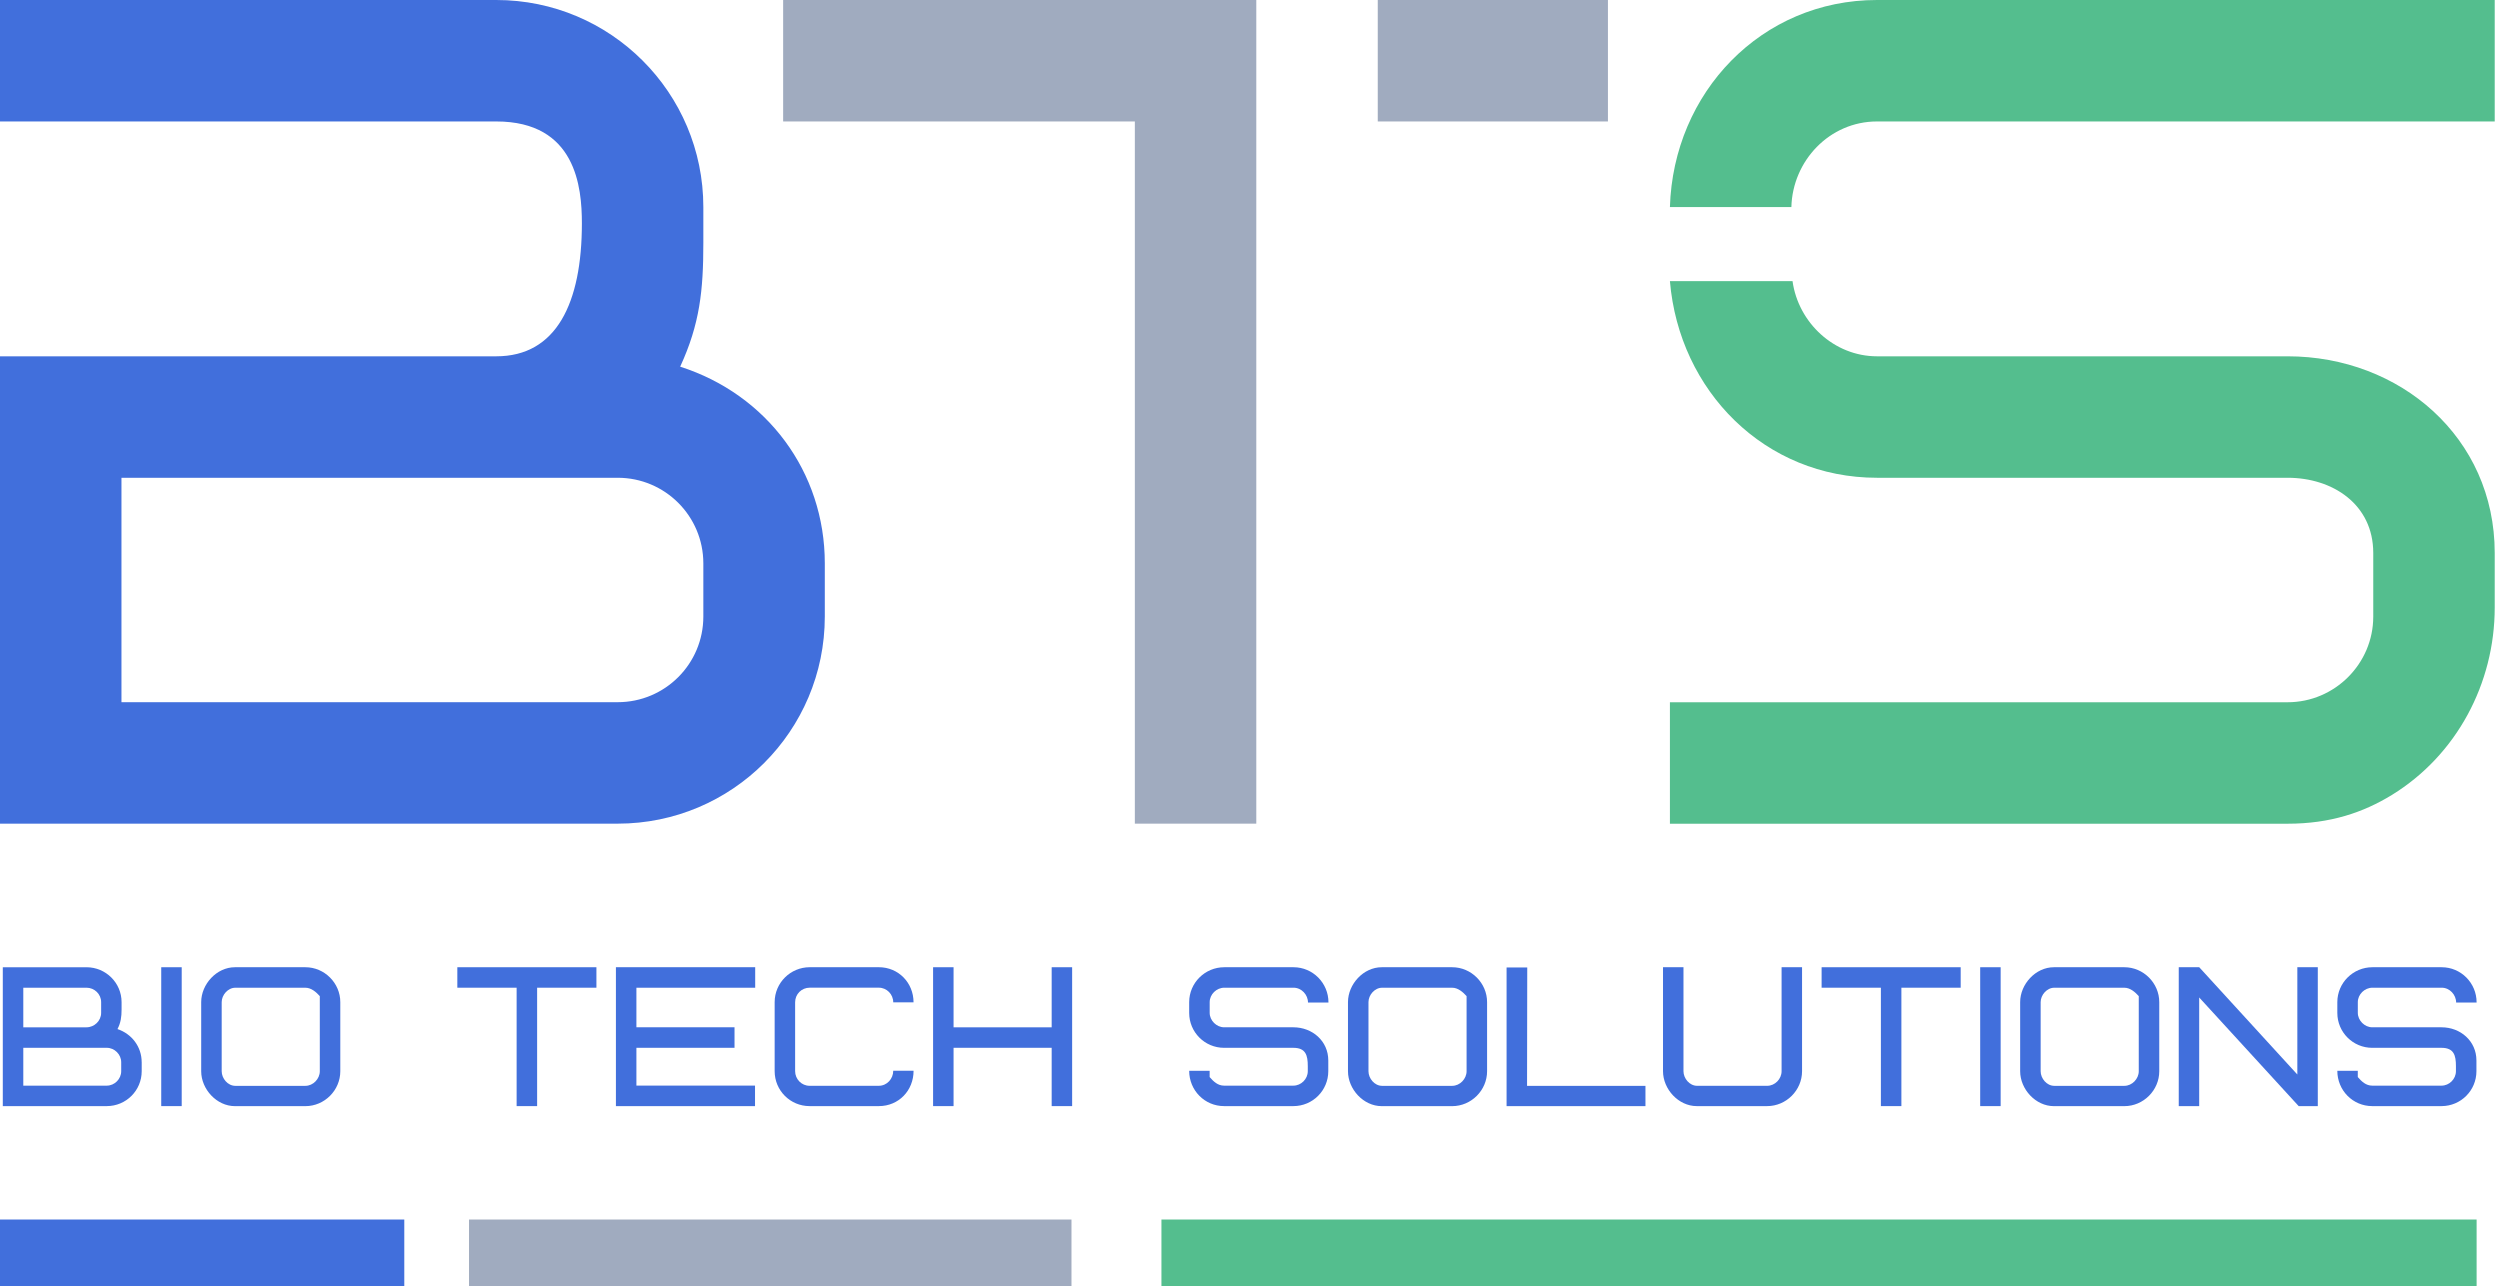 <svg width="241" height="124" viewBox="0 0 241 124" fill="none" xmlns="http://www.w3.org/2000/svg">
<path d="M38.974 117.562H0V124H38.974V117.562Z" fill="#416FDC"/>
<path d="M103.291 117.562H45.214V124H103.291V117.562Z" fill="#A0ABBF"/>
<path d="M238.745 117.562H111.963V124H238.745V117.562Z" fill="#54BE8E"/>
<path d="M13.66 102.399V103.262C13.66 105.125 12.156 106.629 10.293 106.629H0.27V93.242H8.337C10.2 93.242 11.72 94.746 11.72 96.609V97.323C11.72 98.019 11.646 98.585 11.326 99.203C12.716 99.672 13.658 100.914 13.658 102.399H13.66ZM2.246 95.215V99.032H8.339C9.093 99.032 9.75 98.411 9.75 97.641V96.606C9.75 95.836 9.109 95.215 8.339 95.215H2.246ZM11.684 102.399C11.684 101.645 11.044 101.008 10.293 101.008H2.246V104.656H10.293C11.047 104.656 11.684 104.016 11.684 103.265V102.401V102.399Z" fill="#416FDC"/>
<path d="M17.516 106.629H15.543V93.241H17.516V106.629Z" fill="#416FDC"/>
<path d="M19.395 96.608C19.395 94.878 20.88 93.241 22.649 93.241H29.438C31.282 93.241 32.805 94.765 32.805 96.608V103.265C32.805 105.108 31.282 106.632 29.438 106.632H22.649C20.883 106.632 19.395 104.995 19.395 103.265V96.608ZM30.829 96.026C30.473 95.631 30.001 95.217 29.438 95.217H22.688C21.973 95.217 21.371 95.913 21.371 96.608V103.265C21.371 103.96 21.953 104.675 22.688 104.675H29.438C30.192 104.675 30.829 103.999 30.829 103.265V96.026Z" fill="#416FDC"/>
<path d="M49.803 106.629V95.215H44.087V93.241H57.495V95.215H51.779V106.629H49.806H49.803Z" fill="#416FDC"/>
<path d="M72.781 106.629H59.374V93.241H72.801V95.215H61.35V99.031H70.808V101.005H61.35V104.653H72.784V106.626L72.781 106.629Z" fill="#416FDC"/>
<path d="M88.068 103.226C88.068 105.125 86.638 106.629 84.72 106.629H78.044C76.181 106.629 74.677 105.125 74.677 103.262V96.606C74.677 94.743 76.201 93.239 78.061 93.239H84.717C86.616 93.239 88.065 94.743 88.065 96.622H86.108C86.108 95.852 85.487 95.212 84.717 95.212H78.061C77.271 95.212 76.65 95.833 76.65 96.622V103.259C76.65 104.029 77.271 104.67 78.041 104.67H84.717C85.507 104.67 86.108 103.994 86.108 103.221H88.065L88.068 103.226Z" fill="#416FDC"/>
<path d="M89.95 106.629V93.241H91.923V99.034H101.381V93.241H103.354V106.629H101.381V101.007H91.923V106.629H89.95Z" fill="#416FDC"/>
<path d="M124.68 104.656C125.433 104.656 126.071 104.016 126.071 103.265V102.776C126.071 101.742 125.883 101.01 124.68 101.01H118.004C116.141 101.01 114.637 99.506 114.637 97.643V96.608C114.637 94.745 116.16 93.241 118.02 93.241H124.696C126.559 93.241 128.063 94.765 128.063 96.625V96.644H126.09C126.09 95.891 125.469 95.215 124.699 95.215H118.023C117.27 95.215 116.613 95.855 116.613 96.606V97.64C116.613 98.375 117.27 99.031 118.004 99.031H124.68C126.504 99.031 128.047 100.348 128.047 102.227V103.262C128.047 105.125 126.543 106.629 124.68 106.629H118.004C116.124 106.629 114.637 105.106 114.637 103.226H116.61V103.828C116.985 104.261 117.399 104.656 118.001 104.656H124.677H124.68Z" fill="#416FDC"/>
<path d="M129.945 96.608C129.945 94.878 131.43 93.241 133.199 93.241H139.988C141.831 93.241 143.355 94.765 143.355 96.608V103.265C143.355 105.108 141.831 106.632 139.988 106.632H133.199C131.432 106.632 129.945 104.995 129.945 103.265V96.608ZM141.379 96.026C141.023 95.631 140.551 95.217 139.988 95.217H133.237C132.523 95.217 131.921 95.913 131.921 96.608V103.265C131.921 103.96 132.503 104.675 133.237 104.675H139.988C140.741 104.675 141.379 103.999 141.379 103.265V96.026Z" fill="#416FDC"/>
<path d="M158.622 104.675V106.632H145.234V93.263H147.227L147.208 104.678H158.622V104.675Z" fill="#416FDC"/>
<path d="M163.568 106.629C161.801 106.629 160.314 104.993 160.314 103.262V93.239H162.287V103.262C162.287 103.958 162.87 104.672 163.604 104.672H170.354C171.108 104.672 171.745 104.016 171.745 103.262V93.239H173.718V103.262C173.718 105.106 172.195 106.629 170.351 106.629H163.562H163.568Z" fill="#416FDC"/>
<path d="M181.318 106.629V95.215H175.603V93.241H189.01V95.215H183.294V106.629H181.321H181.318Z" fill="#416FDC"/>
<path d="M192.863 106.629H190.89V93.241H192.863V106.629Z" fill="#416FDC"/>
<path d="M194.743 96.608C194.743 94.878 196.228 93.241 197.997 93.241H204.786C206.629 93.241 208.153 94.765 208.153 96.608V103.265C208.153 105.108 206.629 106.632 204.786 106.632H197.997C196.23 106.632 194.743 104.995 194.743 103.265V96.608ZM206.177 96.026C205.821 95.631 205.349 95.217 204.786 95.217H198.035C197.321 95.217 196.719 95.913 196.719 96.608V103.265C196.719 103.96 197.301 104.675 198.035 104.675H204.786C205.539 104.675 206.177 103.999 206.177 103.265V96.026Z" fill="#416FDC"/>
<path d="M210.032 106.629V93.241H212.005L221.463 103.582V93.241H223.436V106.629H221.592L212.002 96.156V106.629H210.029H210.032Z" fill="#416FDC"/>
<path d="M235.361 104.656C236.114 104.656 236.752 104.016 236.752 103.265V102.776C236.752 101.742 236.564 101.01 235.361 101.01H228.685C226.822 101.01 225.318 99.506 225.318 97.643V96.608C225.318 94.745 226.841 93.241 228.701 93.241H235.377C237.24 93.241 238.744 94.765 238.744 96.625V96.644H236.771C236.771 95.891 236.15 95.215 235.38 95.215H228.704C227.95 95.215 227.294 95.855 227.294 96.606V97.64C227.294 98.375 227.951 99.031 228.685 99.031H235.361C237.185 99.031 238.728 100.348 238.728 102.227V103.262C238.728 105.125 237.223 106.629 235.361 106.629H228.685C226.805 106.629 225.318 105.106 225.318 103.226H227.291V103.828C227.666 104.261 228.08 104.656 228.682 104.656H235.358H235.361Z" fill="#416FDC"/>
<path d="M47.84 0C58.864 0 67.802 8.938 67.802 19.962V23.417C67.802 27.988 67.469 31.221 65.569 35.348C73.934 38.025 79.511 45.496 79.511 54.305V59.437C79.511 70.462 70.573 79.4 59.548 79.4H0V34.348H47.84C53.639 34.348 56.094 29.216 56.094 21.523C56.094 18.069 55.538 11.709 47.84 11.709H0V0H47.84ZM67.802 54.311C67.802 49.751 64.108 46.057 59.548 46.057H11.709V67.691H59.548C64.108 67.691 67.802 63.997 67.802 59.437V54.305V54.311Z" fill="#416FDC"/>
<path d="M109.393 11.709H75.495V0H121.107V79.4H109.399V11.709H109.393ZM155.005 11.709H132.816V0H155.005V11.709Z" fill="#A0ABBF"/>
<path d="M240.491 0V11.709H180.942C176.371 11.709 172.8 15.502 172.689 19.962H160.98C161.313 8.92 169.789 0 180.942 0H240.491ZM228.782 53.305C228.782 48.623 224.877 46.057 220.528 46.057H180.942C170.128 46.057 161.874 37.692 160.98 27.1H172.8C173.355 31.116 176.816 34.348 180.942 34.348H220.528C231.343 34.348 240.491 42.152 240.491 53.305V58.566C240.491 65.879 236.82 72.788 230.594 76.623C227.806 78.336 224.626 79.406 220.528 79.406H160.98V67.697H220.528C225.064 67.697 228.782 63.985 228.782 59.443V53.311V53.305Z" fill="#54BE8E"/>
</svg>
